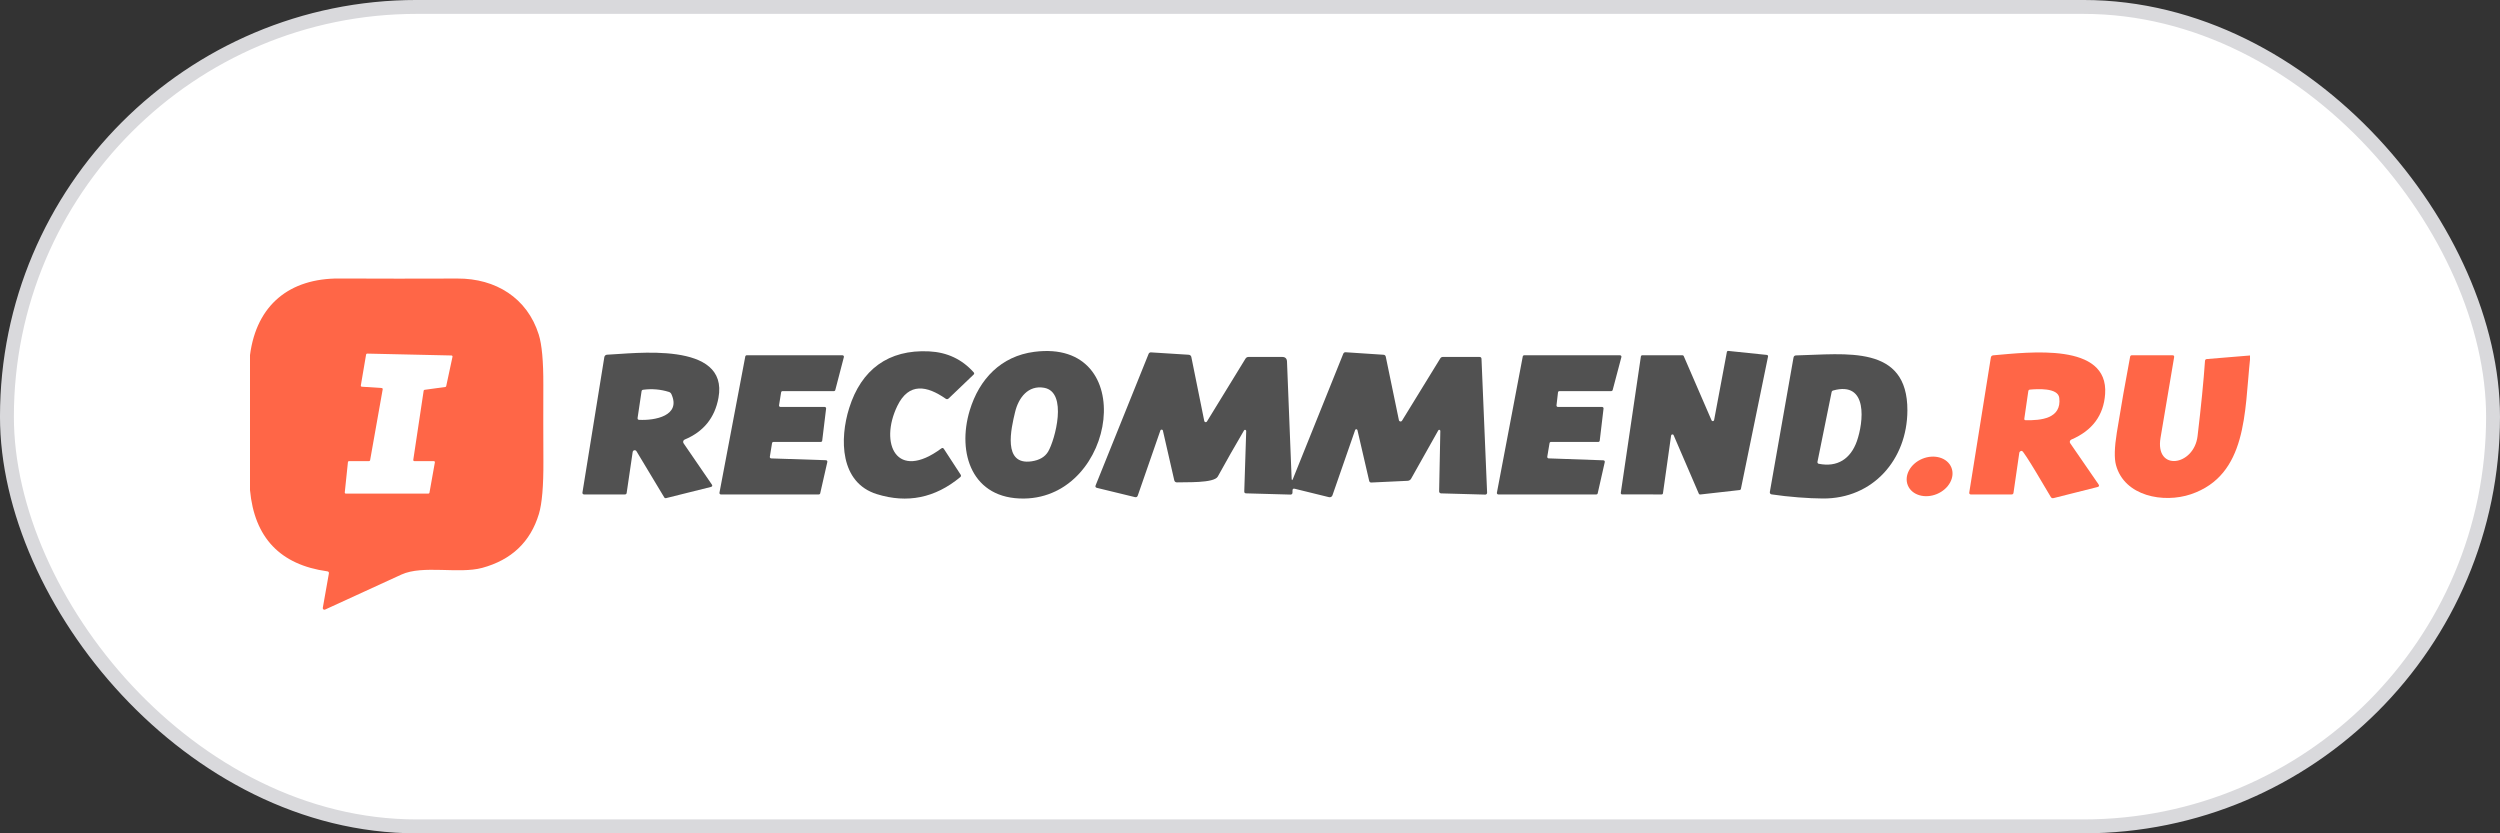 <svg width="120" height="40" viewBox="0 0 120 40" fill="none" xmlns="http://www.w3.org/2000/svg">
<rect x="0" y="0" width="120" height="40" fill="#333333" stroke="none"/>
<rect x="0.333" y="0.333" width="119.333" height="39.333" rx="19.667" fill="white"/>
<g clip-path="url(#clip0_886_36184)">
<path d="M12 23.524V17.044C12.317 14.617 13.917 13.359 16.272 13.368C18.168 13.377 20.063 13.377 21.958 13.37C23.797 13.362 25.306 14.303 25.859 16.056C26.011 16.537 26.084 17.343 26.08 18.476C26.076 19.693 26.077 20.91 26.083 22.128C26.09 23.328 26.017 24.177 25.866 24.674C25.459 26.014 24.552 26.875 23.146 27.258C22.026 27.562 20.301 27.109 19.27 27.578C18.07 28.124 16.848 28.685 15.603 29.26C15.59 29.266 15.576 29.268 15.562 29.267C15.548 29.265 15.534 29.26 15.523 29.252C15.512 29.243 15.503 29.231 15.498 29.218C15.493 29.205 15.492 29.19 15.494 29.177L15.786 27.529C15.797 27.468 15.772 27.433 15.71 27.424C13.449 27.11 12.212 25.809 12 23.524ZM18.322 18.626C18.329 18.626 18.336 18.628 18.342 18.631C18.349 18.635 18.354 18.639 18.359 18.645C18.363 18.651 18.367 18.657 18.369 18.664C18.37 18.671 18.371 18.678 18.37 18.685L17.765 22.092C17.762 22.104 17.756 22.114 17.747 22.122C17.737 22.129 17.726 22.134 17.714 22.133H16.752C16.739 22.133 16.727 22.138 16.717 22.146C16.708 22.155 16.702 22.167 16.701 22.18L16.549 23.637C16.548 23.644 16.549 23.652 16.551 23.658C16.553 23.665 16.557 23.671 16.562 23.677C16.567 23.682 16.573 23.686 16.579 23.689C16.586 23.692 16.593 23.693 16.6 23.693H20.563C20.575 23.694 20.587 23.689 20.596 23.682C20.606 23.674 20.612 23.663 20.614 23.652L20.874 22.194C20.875 22.187 20.875 22.179 20.873 22.172C20.871 22.165 20.868 22.158 20.863 22.152C20.858 22.146 20.852 22.142 20.846 22.138C20.839 22.135 20.831 22.133 20.824 22.133H19.886C19.879 22.133 19.872 22.131 19.865 22.128C19.859 22.125 19.853 22.121 19.848 22.115C19.843 22.109 19.84 22.103 19.838 22.096C19.836 22.089 19.836 22.081 19.837 22.074L20.336 18.754C20.338 18.743 20.343 18.733 20.351 18.725C20.359 18.717 20.37 18.712 20.381 18.711L21.374 18.575C21.385 18.573 21.395 18.569 21.402 18.562C21.41 18.555 21.415 18.545 21.418 18.535L21.72 17.125C21.722 17.118 21.722 17.11 21.72 17.103C21.718 17.095 21.715 17.088 21.71 17.082C21.705 17.076 21.699 17.071 21.692 17.068C21.686 17.065 21.678 17.063 21.67 17.063L17.626 16.973C17.613 16.973 17.601 16.977 17.591 16.984C17.582 16.992 17.575 17.003 17.573 17.015L17.32 18.503C17.319 18.51 17.319 18.517 17.321 18.524C17.323 18.531 17.326 18.537 17.33 18.543C17.335 18.548 17.34 18.553 17.346 18.556C17.352 18.559 17.359 18.561 17.366 18.562L18.322 18.626Z" fill="#FF6647"/>
<path d="M43.07 19.488C42.2 21.288 43.027 23.122 45.184 21.525C45.233 21.489 45.274 21.496 45.307 21.548L46.109 22.781C46.139 22.828 46.132 22.869 46.09 22.904C44.884 23.903 43.551 24.174 42.09 23.719C40.314 23.167 40.294 21.069 40.763 19.58C41.339 17.746 42.64 16.765 44.602 16.866C45.465 16.91 46.176 17.245 46.736 17.871C46.77 17.909 46.769 17.947 46.731 17.983L45.536 19.125C45.49 19.168 45.442 19.172 45.39 19.136C44.501 18.517 43.626 18.338 43.07 19.488Z" fill="#515151"/>
<path d="M49.16 23.93C46.654 23.965 45.931 21.746 46.546 19.703C47.002 18.191 48.051 17.095 49.645 16.888C54.696 16.234 53.605 23.868 49.16 23.93ZM50.309 21.68C50.638 21.127 51.272 18.816 50.115 18.613C49.355 18.479 48.891 19.085 48.725 19.776C48.534 20.568 48.114 22.346 49.515 22.144C49.892 22.089 50.156 21.934 50.309 21.68Z" fill="#515151"/>
<path d="M79.758 23.733L77.861 23.732C77.852 23.732 77.843 23.73 77.834 23.726C77.826 23.722 77.819 23.716 77.813 23.709C77.807 23.702 77.803 23.694 77.8 23.685C77.798 23.676 77.797 23.667 77.798 23.658L78.763 17.108C78.766 17.093 78.773 17.078 78.785 17.069C78.797 17.058 78.812 17.053 78.827 17.053H80.762C80.774 17.053 80.786 17.057 80.796 17.064C80.806 17.071 80.814 17.081 80.819 17.092L82.155 20.177C82.161 20.189 82.17 20.2 82.182 20.206C82.193 20.213 82.207 20.216 82.221 20.215C82.234 20.213 82.247 20.208 82.257 20.198C82.267 20.189 82.274 20.177 82.277 20.164L82.89 16.895C82.893 16.879 82.902 16.865 82.915 16.855C82.928 16.846 82.944 16.842 82.96 16.844L84.81 17.036C84.819 17.037 84.827 17.039 84.835 17.044C84.843 17.048 84.849 17.054 84.855 17.062C84.86 17.069 84.864 17.077 84.865 17.086C84.867 17.095 84.867 17.104 84.866 17.113L83.562 23.473C83.559 23.486 83.552 23.497 83.542 23.506C83.531 23.515 83.519 23.521 83.506 23.522L81.61 23.736C81.596 23.738 81.582 23.735 81.57 23.728C81.559 23.721 81.549 23.711 81.544 23.698L80.334 20.889C80.329 20.876 80.319 20.866 80.307 20.859C80.295 20.852 80.281 20.849 80.268 20.851C80.254 20.853 80.241 20.859 80.231 20.869C80.222 20.878 80.215 20.891 80.213 20.904L79.822 23.679C79.82 23.694 79.812 23.708 79.801 23.718C79.789 23.728 79.774 23.733 79.758 23.733Z" fill="#515151"/>
<path d="M62.066 22.973L64.477 16.98C64.498 16.929 64.537 16.905 64.592 16.908L66.405 17.028C66.468 17.032 66.506 17.065 66.518 17.127L67.147 20.165C67.15 20.182 67.159 20.197 67.17 20.208C67.182 20.22 67.197 20.227 67.214 20.23C67.23 20.233 67.247 20.231 67.262 20.224C67.277 20.217 67.289 20.205 67.298 20.191L69.134 17.202C69.163 17.156 69.204 17.133 69.258 17.133H71.014C71.077 17.133 71.11 17.165 71.112 17.228L71.381 23.65C71.382 23.662 71.38 23.674 71.375 23.685C71.371 23.696 71.365 23.706 71.356 23.715C71.348 23.724 71.338 23.73 71.327 23.735C71.315 23.739 71.303 23.742 71.291 23.741L69.171 23.682C69.159 23.682 69.146 23.679 69.135 23.674C69.123 23.669 69.113 23.662 69.104 23.653C69.096 23.644 69.089 23.633 69.085 23.621C69.08 23.61 69.078 23.597 69.078 23.585L69.136 20.684C69.136 20.672 69.132 20.66 69.125 20.651C69.118 20.641 69.108 20.634 69.097 20.631C69.085 20.628 69.074 20.629 69.063 20.633C69.052 20.638 69.044 20.646 69.038 20.657L67.733 22.978C67.716 23.008 67.692 23.032 67.664 23.05C67.635 23.067 67.602 23.077 67.568 23.079L65.826 23.161C65.768 23.163 65.733 23.136 65.72 23.079L65.157 20.645C65.154 20.633 65.147 20.623 65.137 20.615C65.128 20.607 65.116 20.602 65.104 20.601C65.091 20.601 65.079 20.604 65.069 20.611C65.059 20.617 65.052 20.627 65.048 20.639L63.958 23.775C63.947 23.807 63.924 23.834 63.894 23.851C63.864 23.868 63.829 23.872 63.795 23.865L62.147 23.46C62.076 23.442 62.04 23.47 62.04 23.545V23.637C62.04 23.708 62.005 23.742 61.936 23.74L59.813 23.681C59.752 23.68 59.723 23.648 59.725 23.586L59.818 20.689C59.818 20.676 59.814 20.664 59.807 20.654C59.8 20.644 59.789 20.637 59.777 20.633C59.766 20.63 59.753 20.63 59.741 20.635C59.73 20.639 59.72 20.648 59.714 20.658C59.282 21.393 58.862 22.132 58.454 22.874C58.274 23.204 56.882 23.135 56.494 23.154C56.465 23.156 56.435 23.147 56.411 23.129C56.387 23.11 56.371 23.084 56.365 23.055L55.819 20.669C55.817 20.656 55.809 20.644 55.799 20.635C55.789 20.626 55.776 20.621 55.762 20.62C55.748 20.619 55.734 20.623 55.723 20.631C55.711 20.639 55.702 20.65 55.698 20.663L54.613 23.788C54.589 23.854 54.544 23.878 54.475 23.861L52.653 23.418C52.586 23.402 52.565 23.362 52.59 23.298L55.133 16.986C55.142 16.963 55.158 16.944 55.178 16.931C55.199 16.918 55.224 16.912 55.248 16.914L57.061 17.028C57.09 17.03 57.118 17.041 57.141 17.061C57.163 17.08 57.178 17.106 57.184 17.135L57.805 20.207C57.807 20.221 57.814 20.234 57.824 20.244C57.834 20.254 57.847 20.261 57.861 20.264C57.875 20.266 57.89 20.265 57.903 20.259C57.916 20.253 57.927 20.243 57.934 20.231L59.782 17.217C59.817 17.161 59.867 17.133 59.933 17.133H61.544C61.692 17.133 61.77 17.207 61.776 17.356L61.998 22.961C62.003 23.07 62.025 23.075 62.066 22.973Z" fill="#515151"/>
<path d="M30.368 21.697L30.08 23.66C30.073 23.709 30.044 23.733 29.994 23.733H28.032C28.021 23.733 28.01 23.731 28 23.726C27.99 23.721 27.981 23.714 27.974 23.706C27.967 23.697 27.961 23.687 27.958 23.677C27.956 23.666 27.955 23.655 27.957 23.644L29.008 17.14C29.013 17.109 29.029 17.081 29.052 17.06C29.075 17.04 29.105 17.027 29.136 17.026C30.395 16.977 34.997 16.34 34.486 19.098C34.31 20.056 33.769 20.723 32.862 21.1C32.846 21.106 32.832 21.117 32.82 21.13C32.808 21.143 32.8 21.159 32.795 21.176C32.79 21.193 32.789 21.211 32.792 21.228C32.794 21.246 32.801 21.262 32.811 21.277L34.165 23.252C34.209 23.315 34.193 23.356 34.117 23.375L31.976 23.909C31.934 23.92 31.902 23.907 31.88 23.869L30.552 21.66C30.542 21.642 30.526 21.628 30.507 21.619C30.488 21.611 30.467 21.608 30.447 21.612C30.427 21.616 30.408 21.627 30.394 21.642C30.38 21.657 30.371 21.676 30.368 21.697ZM30.795 18.781L30.605 20.055C30.596 20.117 30.62 20.149 30.677 20.152C31.438 20.192 32.704 19.957 32.226 18.916C32.201 18.864 32.162 18.83 32.109 18.813C31.708 18.687 31.295 18.652 30.87 18.708C30.828 18.713 30.803 18.738 30.795 18.781Z" fill="#515151"/>
<path d="M97.051 21.642C97.021 21.641 96.991 21.65 96.968 21.667C96.945 21.684 96.93 21.708 96.926 21.735L96.648 23.655C96.641 23.707 96.611 23.733 96.558 23.733H94.595C94.585 23.733 94.574 23.731 94.564 23.726C94.555 23.722 94.546 23.715 94.539 23.707C94.532 23.699 94.527 23.689 94.525 23.679C94.522 23.669 94.521 23.659 94.523 23.648L95.56 17.165C95.571 17.098 95.61 17.061 95.678 17.055C97.405 16.906 101.218 16.424 101.046 18.911C100.975 19.938 100.433 20.668 99.421 21.101C99.405 21.108 99.39 21.118 99.379 21.131C99.367 21.144 99.359 21.16 99.354 21.177C99.349 21.194 99.349 21.211 99.351 21.229C99.354 21.246 99.361 21.263 99.371 21.277L100.728 23.247C100.775 23.315 100.758 23.359 100.678 23.378L98.571 23.909C98.514 23.923 98.469 23.905 98.438 23.855C98.294 23.621 97.154 21.647 97.051 21.642ZM97.358 18.778L97.168 20.091C97.159 20.144 97.182 20.17 97.235 20.17C97.947 20.183 98.965 20.103 98.845 19.098C98.787 18.599 97.77 18.671 97.438 18.701C97.391 18.705 97.365 18.731 97.358 18.778Z" fill="#FF6647"/>
<path d="M37.462 19.533H39.584C39.594 19.533 39.603 19.535 39.612 19.539C39.621 19.543 39.629 19.549 39.636 19.556C39.642 19.563 39.647 19.572 39.65 19.581C39.653 19.59 39.654 19.6 39.653 19.61L39.466 21.152C39.464 21.169 39.456 21.185 39.443 21.196C39.43 21.207 39.414 21.213 39.397 21.213H37.126C37.11 21.213 37.094 21.219 37.081 21.229C37.069 21.24 37.06 21.255 37.058 21.271L36.952 21.924C36.95 21.933 36.951 21.943 36.953 21.953C36.956 21.962 36.961 21.971 36.967 21.979C36.973 21.986 36.981 21.992 36.989 21.997C36.998 22.001 37.008 22.003 37.018 22.004L39.648 22.09C39.658 22.09 39.668 22.093 39.677 22.098C39.686 22.103 39.694 22.109 39.7 22.117C39.706 22.125 39.71 22.135 39.712 22.145C39.715 22.155 39.714 22.165 39.712 22.175L39.37 23.68C39.366 23.695 39.357 23.709 39.345 23.718C39.333 23.728 39.318 23.733 39.302 23.733H34.602C34.592 23.733 34.582 23.731 34.572 23.727C34.563 23.722 34.555 23.716 34.549 23.708C34.542 23.7 34.538 23.691 34.535 23.681C34.533 23.672 34.532 23.662 34.534 23.652L35.774 17.109C35.777 17.093 35.786 17.079 35.799 17.069C35.811 17.058 35.827 17.053 35.843 17.053H40.438C40.449 17.053 40.459 17.055 40.469 17.06C40.479 17.065 40.487 17.071 40.493 17.08C40.5 17.088 40.504 17.098 40.507 17.108C40.509 17.119 40.508 17.129 40.506 17.14L40.094 18.722C40.091 18.737 40.082 18.749 40.07 18.759C40.058 18.768 40.044 18.773 40.029 18.773H37.563C37.547 18.773 37.531 18.779 37.518 18.789C37.505 18.8 37.497 18.815 37.494 18.831L37.394 19.453C37.392 19.463 37.392 19.473 37.395 19.483C37.398 19.493 37.403 19.502 37.409 19.509C37.416 19.517 37.424 19.523 37.433 19.527C37.442 19.531 37.452 19.533 37.462 19.533Z" fill="#515151"/>
<path d="M74.334 22.002L76.963 22.095C76.974 22.095 76.984 22.098 76.993 22.102C77.002 22.107 77.01 22.113 77.016 22.122C77.023 22.13 77.027 22.139 77.029 22.149C77.031 22.159 77.031 22.17 77.029 22.18L76.69 23.679C76.686 23.694 76.678 23.708 76.666 23.718C76.653 23.728 76.638 23.733 76.622 23.733H71.918C71.908 23.733 71.898 23.731 71.889 23.727C71.88 23.722 71.872 23.716 71.866 23.708C71.859 23.7 71.855 23.691 71.852 23.681C71.85 23.672 71.849 23.662 71.851 23.652L73.093 17.109C73.096 17.093 73.104 17.079 73.117 17.069C73.129 17.058 73.145 17.053 73.162 17.053H77.76C77.771 17.053 77.781 17.055 77.791 17.06C77.8 17.065 77.808 17.071 77.815 17.08C77.822 17.088 77.826 17.098 77.828 17.108C77.83 17.119 77.83 17.129 77.827 17.14L77.408 18.722C77.404 18.737 77.396 18.749 77.384 18.759C77.372 18.768 77.357 18.773 77.342 18.773H74.851C74.835 18.773 74.819 18.78 74.806 18.791C74.794 18.802 74.786 18.817 74.784 18.834L74.712 19.456C74.711 19.466 74.712 19.476 74.715 19.485C74.718 19.494 74.722 19.503 74.728 19.51C74.735 19.517 74.743 19.523 74.751 19.527C74.76 19.531 74.77 19.533 74.779 19.533H76.902C76.912 19.533 76.921 19.536 76.93 19.54C76.939 19.544 76.947 19.549 76.953 19.557C76.959 19.564 76.964 19.572 76.967 19.582C76.97 19.591 76.971 19.601 76.97 19.61L76.787 21.152C76.785 21.169 76.777 21.185 76.764 21.196C76.752 21.207 76.735 21.213 76.718 21.213H74.445C74.429 21.213 74.413 21.219 74.401 21.23C74.388 21.24 74.38 21.255 74.378 21.271L74.269 21.922C74.267 21.932 74.268 21.942 74.27 21.951C74.273 21.96 74.277 21.969 74.284 21.977C74.29 21.985 74.297 21.991 74.306 21.995C74.315 21.999 74.325 22.002 74.334 22.002Z" fill="#515151"/>
<path d="M87.499 23.928C86.821 23.925 85.838 23.852 85.032 23.73C85.019 23.728 85.007 23.723 84.996 23.716C84.985 23.709 84.976 23.701 84.968 23.69C84.961 23.679 84.956 23.667 84.953 23.655C84.95 23.642 84.95 23.629 84.952 23.616L86.088 17.165C86.101 17.097 86.142 17.062 86.211 17.06C88.603 17.004 91.568 16.524 91.555 19.704C91.546 22.066 89.894 23.943 87.499 23.928ZM87.238 22.17C87.236 22.18 87.236 22.19 87.238 22.2C87.24 22.21 87.244 22.22 87.25 22.228C87.255 22.237 87.263 22.244 87.271 22.25C87.28 22.255 87.289 22.259 87.299 22.261C88.192 22.44 88.827 22.029 89.13 21.178C89.445 20.285 89.691 18.269 87.99 18.744C87.95 18.755 87.925 18.781 87.917 18.823L87.238 22.17Z" fill="#515151"/>
<path d="M108 17.063V17.263C107.734 19.765 107.874 22.805 105.163 23.724C103.853 24.167 101.971 23.82 101.568 22.325C101.479 21.998 101.493 21.477 101.608 20.762C101.804 19.547 102.017 18.334 102.246 17.122C102.255 17.076 102.283 17.053 102.33 17.053H104.28C104.343 17.053 104.369 17.084 104.358 17.146C104.14 18.435 103.922 19.723 103.706 21.012C103.429 22.648 105.312 22.373 105.483 20.933C105.653 19.505 105.772 18.302 105.84 17.324C105.844 17.268 105.874 17.238 105.93 17.234L108 17.063Z" fill="#FF6647"/>
<path d="M92.971 23.713C93.547 23.474 93.858 22.902 93.664 22.435C93.471 21.968 92.847 21.783 92.27 22.022C91.694 22.261 91.384 22.833 91.577 23.3C91.771 23.767 92.395 23.952 92.971 23.713Z" fill="#FF6647"/>
</g>
<rect x="0.333" y="0.333" width="119.333" height="39.333" rx="19.667" stroke="#D9D9DC" stroke-width="0.667"/>
<defs>
<clipPath id="clip0_886_36184">
<rect width="96" height="16" fill="white" transform="translate(12 13.333)"/>
</clipPath>
</defs>
</svg>

